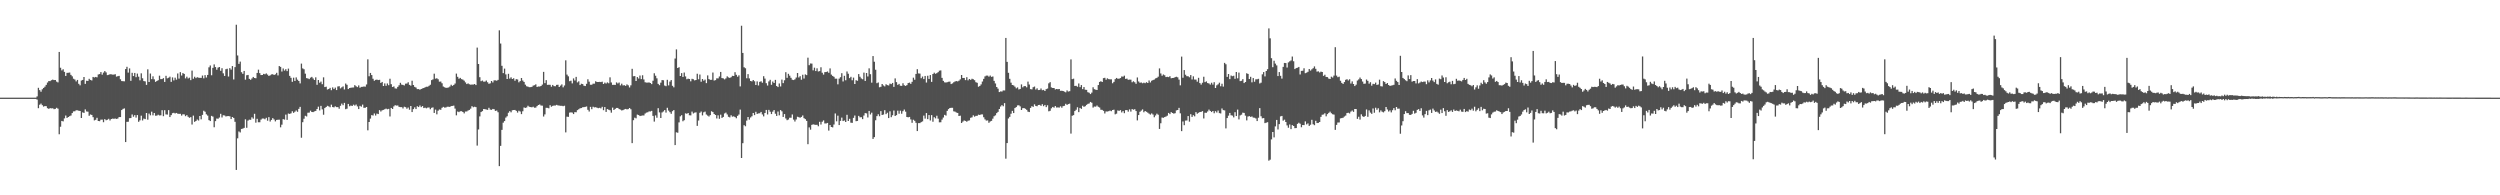 <svg xmlns="http://www.w3.org/2000/svg" width="1920" height="150"><path fill="#4f4f4f" d="M0 75h1v1H0zM1 75h1v1H1zM2 75h1v1H2zM3 75h1v1H3zM4 75h1v1H4zM5 75h1v1H5zM6 75h1v1H6zM7 75h1v1H7zM8 75h1v1H8zM9 75h1v1H9zM10 75h1v1H10zM11 75h1v1H11zM12 75h1v1H12zM13 75h1v1H13zM14 75h1v1H14zM15 75h1v1H15zM16 75h1v1H16zM17 75h1v1H17zM18 75h1v1H18zM19 75h1v1H19zM20 75h1v1H20zM21 75h1v1H21zM22 75h1v1H22zM23 75h1v1H23zM24 75h1v1H24zM25 75h1v1H25zM26 75h1v1H26zM27 75h1v1H27zM28 74.021h1v2.47H28zM29 67.414h1v15.708H29zM30 69.226h1v11.212H30zM31 70.474h1v9.083H31zM32 68.566h1v12.213H32zM33 67.53h1v14.329H33zM34 66.574h1v14.893H34zM35 65.193h1v16.357H35zM36 63.393h1v19.698H36zM37 62.268h1v21.331H37zM38 62.306h1v20.752H38zM39 61.614h1v21.654H39zM40 61.124h1v22.027H40zM41 61.516h1v22.328H41zM42 61.43h1v22.2H42zM43 62.652h1v20.119H43zM44 63.297h1v20.169H44zM45 39.89h1v63.209H45zM46 52.034h1v45.285H46zM47 54.086h1v38.783H47zM48 53.198h1v40.05H48zM49 55.19h1v35.742H49zM50 58.302h1v30.403H50zM51 55.963h1v34.592H51zM52 55.865h1v33.968H52zM53 55.724h1v33.496H53zM54 57.487h1v31.239H54zM55 58.647h1v28.208H55zM56 60.456h1v25.096H56zM57 61.075h1v24.366H57zM58 62.502h1v22.159H58zM59 61.375h1v23.358H59zM60 64.36h1v20.659H60zM61 65.531h1v19.727H61zM62 61.842h1v28.771H62zM63 61.393h1v24.924H63zM64 59.129h1v27.605H64zM65 64.414h1v19.612H65zM66 61.986h1v23.608H66zM67 62.161h1v23.606H67zM68 60.54h1v28.375H68zM69 61.405h1v26.481H69zM70 61.786h1v26.481H70zM71 59.07h1v30.921H71zM72 59.495h1v32.963H72zM73 59.077h1v32.952H73zM74 59.383h1v31.107H74zM75 57.214h1v35.7H75zM76 56.864h1v36.192H76zM77 55.348h1v36.558H77zM78 57.338h1v34.512H78zM79 55.747h1v38.128H79zM80 54.589h1v36.918H80zM81 55.613h1v36.742H81zM82 57.695h1v34.264H82zM83 57.463h1v33.791H83zM84 56.983h1v35.537H84zM85 57.084h1v34.289H85zM86 57.286h1v33.794H86zM87 57.288h1v33.963H87zM88 56.987h1v34.058H88zM89 58.806h1v32.513H89zM90 58.504h1v32.547H90zM91 58.266h1v31.665H91zM92 60.859h1v29.036H92zM93 62.235h1v22.306H93zM94 62.374h1v21.255H94zM95 62.485h1v20.787H95zM96 53.023h1v56.064H96zM97 51.285h1v42.307H97zM98 55.783h1v37.728H98zM99 52.509h1v38.282H99zM100 62.064h1v28.613H100zM101 55.912h1v31.991H101zM102 58.444h1v31.204H102zM103 56.017h1v32.393H103zM104 59.272h1v31.028H104zM105 56.52h1v31.843H105zM106 58.863h1v34.682H106zM107 61.681h1v30.717H107zM108 56.319h1v32.515H108zM109 60.106h1v32.428H109zM110 62.263h1v28.83H110zM111 62.537h1v28.958H111zM112 65.181h1v21.598H112zM113 53.239h1v38.687H113zM114 62.99h1v24.27H114zM115 56.493h1v32.085H115zM116 60.765h1v25.007H116zM117 58.617h1v29.971H117zM118 60.914h1v25.855H118zM119 62.854h1v26.038H119zM120 62.212h1v26.591H120zM121 61.602h1v26.514H121zM122 58.092h1v30.577H122zM123 60.762h1v27.8H123zM124 60.704h1v23.949H124zM125 59.994h1v29.26H125zM126 62.931h1v21.7H126zM127 58.218h1v29.643H127zM128 60.137h1v27.864H128zM129 59.715h1v24.86H129zM130 58.896h1v31.017H130zM131 62.85h1v25.567H131zM132 59.446h1v27.502H132zM133 61.738h1v24.912H133zM134 59.647h1v27.508H134zM135 61.196h1v25.527H135zM136 56.433h1v30.889H136zM137 60.347h1v27.12H137zM138 55.421h1v31.969H138zM139 57.986h1v30.782H139zM140 56.1h1v31.662H140zM141 56.806h1v31.038H141zM142 60.191h1v29.044H142zM143 58.865h1v29.546H143zM144 60.266h1v29.428H144zM145 59.652h1v30.803H145zM146 61.531h1v28.431H146zM147 54.204h1v41.463H147zM148 60.466h1v28.331H148zM149 58.936h1v34.676H149zM150 60.008h1v32.936H150zM151 59.288h1v32.523H151zM152 59.647h1v32.908H152zM153 59.821h1v29.262H153zM154 59.782h1v31.854H154zM155 58.027h1v30.202H155zM156 60.143h1v24.896H156zM157 57.718h1v28.09H157zM158 59.559h1v28.254H158zM159 57.563h1v31.209H159zM160 51.722h1v40.524H160zM161 50.26h1v42.73H161zM162 57.814h1v31.183H162zM163 52.126h1v37.424H163zM164 49.441h1v48.282H164zM165 51.515h1v41.499H165zM166 53.536h1v37.513H166zM167 51.931h1v39.263H167zM168 51.444h1v38.799H168zM169 54.374h1v33.032H169zM170 52.368h1v37.834H170zM171 56.319h1v32.197H171zM172 58.324h1v30.366H172zM173 53.139h1v36.291H173zM174 52.808h1v36.397H174zM175 58.753h1v30.405H175zM176 52.339h1v37.02H176zM177 53.466h1v37.979H177zM178 50.724h1v39.153H178zM179 61.044h1v29.512H179zM180 51.561h1v41.985H180zM181 19.006h1v111.497H181zM182 42.581h1v63.634H182zM183 49.049h1v51.92H183zM184 47.298h1v54.439H184zM185 55.443h1v43.555H185zM186 56.679h1v42.11H186zM187 54.491h1v43.727H187zM188 61.183h1v30.445H188zM189 57.781h1v40.384H189zM190 57.527h1v35.117H190zM191 60.549h1v31.358H191zM192 61.283h1v30.737H192zM193 60.269h1v29.866H193zM194 59.107h1v32.04H194zM195 59.889h1v27.532H195zM196 60.1h1v34.112H196zM197 56.016h1v35.247H197zM198 53.509h1v40.373H198zM199 56.19h1v37.72H199zM200 57.664h1v34.179H200zM201 57.622h1v33.437H201zM202 56.725h1v34.304H202zM203 57.015h1v34.558H203zM204 56.379h1v34.087H204zM205 57.317h1v35.381H205zM206 58.328h1v31.648H206zM207 57.873h1v35.472H207zM208 57.159h1v34.964H208zM209 56.995h1v33.753H209zM210 57.599h1v34.154H210zM211 57.104h1v36.106H211zM212 55.892h1v36.236H212zM213 57.915h1v34.059H213zM214 50.717h1v41.203H214zM215 51.345h1v46.428H215zM216 54.912h1v40.824H216zM217 52.561h1v38.946H217zM218 54.238h1v37.632H218zM219 53.155h1v34.88H219zM220 54.642h1v37.409H220zM221 52.707h1v34.486H221zM222 58.253h1v29.235H222zM223 59.745h1v27.311H223zM224 62.825h1v22.611H224zM225 59.665h1v26.994H225zM226 62.161h1v23.652H226zM227 59.452h1v25.364H227zM228 61.165h1v24.682H228zM229 62.2h1v21.402H229zM230 64.04h1v18.012H230zM231 48.828h1v56.974H231zM232 52.522h1v41.332H232zM233 53.194h1v37.995H233zM234 56.577h1v32.343H234zM235 59.991h1v29.436H235zM236 60.252h1v26.317H236zM237 60.778h1v25.718H237zM238 59.646h1v25.342H238zM239 59.022h1v26.979H239zM240 60.281h1v25.829H240zM241 61.417h1v24.114H241zM242 59.4h1v25.794H242zM243 65.152h1v18.571H243zM244 61.44h1v20.484H244zM245 63.552h1v21.228H245zM246 62.659h1v18.662H246zM247 64.651h1v19.355H247zM248 59.374h1v28.733H248zM249 66.889h1v16.087H249zM250 66.573h1v15.617H250zM251 68.742h1v12.537H251zM252 68.36h1v13.377H252zM253 67.482h1v14.876H253zM254 69.283h1v11.079H254zM255 67.147h1v15.075H255zM256 68.394h1v14.096H256zM257 67.281h1v14.393H257zM258 69.191h1v13.099H258zM259 66.383h1v15.888H259zM260 66.178h1v17.308H260zM261 67.911h1v13.328H261zM262 67.061h1v12.515H262zM263 66.335h1v14.44H263zM264 68.685h1v10.329H264zM265 64.171h1v19.711H265zM266 65.102h1v18.331H266zM267 68.397h1v11.425H267zM268 67.598h1v14.005H268zM269 67.377h1v13.682H269zM270 67.224h1v14.181H270zM271 67.179h1v13.222H271zM272 65.375h1v15.738H272zM273 66.259h1v14.016H273zM274 66.932h1v14.786H274zM275 65.595h1v18.143H275zM276 67.382h1v13.917H276zM277 66.691h1v15.211H277zM278 66.688h1v13.628H278zM279 66.42h1v16.369H279zM280 66.57h1v16.244H280zM281 64.883h1v17.283H281zM282 45.57h1v54.542H282zM283 58.57h1v35.124H283zM284 56.024h1v35.068H284zM285 57.649h1v30.766H285zM286 60.443h1v28.269H286zM287 62h1v25.16H287zM288 61.36h1v27.395H288zM289 61.141h1v26.115H289zM290 61.508h1v26.081H290zM291 61.271h1v23.335H291zM292 63.71h1v21.936H292zM293 62.907h1v21.818H293zM294 66.025h1v18.358H294zM295 64.052h1v19.845H295zM296 65.881h1v17.514H296zM297 64.102h1v19.831H297zM298 65.411h1v18.204H298zM299 60.479h1v28.971H299zM300 64.684h1v18.203H300zM301 66.809h1v16.887H301zM302 66.345h1v15.371H302zM303 67.884h1v12.901H303zM304 68.021h1v13.08H304zM305 66.691h1v14.291H305zM306 65.502h1v16.56H306zM307 63.592h1v18.665H307zM308 64.983h1v17.287H308zM309 65.244h1v18.058H309zM310 65.656h1v16.327H310zM311 64.266h1v18.047H311zM312 64.178h1v19.326H312zM313 63.185h1v19.395H313zM314 65.202h1v19.083H314zM315 65.804h1v15.588H315zM316 62.008h1v24.061H316zM317 65.289h1v18.5H317zM318 66.706h1v15.724H318zM319 67.208h1v16.555H319zM320 68.46h1v13.168H320zM321 68.401h1v13.834H321zM322 68.894h1v12.088H322zM323 68.361h1v13.93H323zM324 67.907h1v13.554H324zM325 67.561h1v15.458H325zM326 67.028h1v15.672H326zM327 66.611h1v16.597H327zM328 66.616h1v16.025H328zM329 65.886h1v16.635H329zM330 65.078h1v18.852H330zM331 61.561h1v21.246H331zM332 60.986h1v21.519H332zM333 56.571h1v30.146H333zM334 60.404h1v23.775H334zM335 60.131h1v27.665H335zM336 60.88h1v24.111H336zM337 62.734h1v21.351H337zM338 62.596h1v21.733H338zM339 63.968h1v18.817H339zM340 66.474h1v15.587H340zM341 67.016h1v15.628H341zM342 67.49h1v15.039H342zM343 67.383h1v14.575H343zM344 67.164h1v14.81H344zM345 66.439h1v15.686H345zM346 65.064h1v16.414H346zM347 65.939h1v15.406H347zM348 65.21h1v15.908H348zM349 64.146h1v19.245H349zM350 56.542h1v32.037H350zM351 58.965h1v26.693H351zM352 60.467h1v25.626H352zM353 59.824h1v25.633H353zM354 60.772h1v24.629H354zM355 61.134h1v24.878H355zM356 61.938h1v25.159H356zM357 63.259h1v22.385H357zM358 64.578h1v21.002H358zM359 64.067h1v20.827H359zM360 64.74h1v19.687H360zM361 65.047h1v18.399H361zM362 64.931h1v16.622H362zM363 64.911h1v17.45H363zM364 64.519h1v17.46H364zM365 65.313h1v16.952H365zM366 36.544h1v75.287H366zM367 49.151h1v50.298H367zM368 59.311h1v30.104H368zM369 62.361h1v23.729H369zM370 61.874h1v23.473H370zM371 62.708h1v21.002H371zM372 62.686h1v21.156H372zM373 61.863h1v22.259H373zM374 63.157h1v21.212H374zM375 64.334h1v18.472H375zM376 64.012h1v20.157H376zM377 62.211h1v22.18H377zM378 63.357h1v20.289H378zM379 61.717h1v22.206H379zM380 61.712h1v23.487H380zM381 62.025h1v22.867H381zM382 61.344h1v24.896H382zM383 23.283h1v104.302H383zM384 33.448h1v78.56H384zM385 50.532h1v49.202H385zM386 56.163h1v38.04H386zM387 52.668h1v40.294H387zM388 57.116h1v33.201H388zM389 60.668h1v28.626H389zM390 56.682h1v29.895H390zM391 60.359h1v25.013H391zM392 59.366h1v26.897H392zM393 60.665h1v23.997H393zM394 60.111h1v24.362H394zM395 62.014h1v22.438H395zM396 60.762h1v24.365H396zM397 61.042h1v25.431H397zM398 63.231h1v21.826H398zM399 62.27h1v23.387H399zM400 59.892h1v27.772H400zM401 61.876h1v23.567H401zM402 62.93h1v19.59H402zM403 65.003h1v17.879H403zM404 66.232h1v16.308H404zM405 66.542h1v14.654H405zM406 66.973h1v15.038H406zM407 66.894h1v15.327H407zM408 66.695h1v15.729H408zM409 65.749h1v16.247H409zM410 65.45h1v17.274H410zM411 64.76h1v17.879H411zM412 66.768h1v14.725H412zM413 66.428h1v14.192H413zM414 66.439h1v13.781H414zM415 66.073h1v14.971H415zM416 64.991h1v16.151H416zM417 55.197h1v34.301H417zM418 63.856h1v23.997H418zM419 61.549h1v21.251H419zM420 65.186h1v17.637H420zM421 65.058h1v18.16H421zM422 65.108h1v15.688H422zM423 66.627h1v15.35H423zM424 65.242h1v16.062H424zM425 66.157h1v14.888H425zM426 66.258h1v14.808H426zM427 65.159h1v15.376H427zM428 65.077h1v15.851H428zM429 66.81h1v14.29H429zM430 65.736h1v15.519H430zM431 64.808h1v16.456H431zM432 67.066h1v14.516H432zM433 65.65h1v15.549H433zM434 46.347h1v55.319H434zM435 57.307h1v32.272H435zM436 58.639h1v31.107H436zM437 62.353h1v24.112H437zM438 61.928h1v24.341H438zM439 64.028h1v22.459H439zM440 60.202h1v27.378H440zM441 61.778h1v24.342H441zM442 59.025h1v27.17H442zM443 63.291h1v21.297H443zM444 62.471h1v21.434H444zM445 65.34h1v17.838H445zM446 64.294h1v18.718H446zM447 64.565h1v17.796H447zM448 65.833h1v16.431H448zM449 66.114h1v15.982H449zM450 64.366h1v17.419H450zM451 60.886h1v23.429H451zM452 62.746h1v22.895H452zM453 65.075h1v16.996H453zM454 65.072h1v18.778H454zM455 64.27h1v17.688H455zM456 64.237h1v18.237H456zM457 62.41h1v19.933H457zM458 62.976h1v19.746H458zM459 62.974h1v20.106H459zM460 62.889h1v19.924H460zM461 63.008h1v20.249H461zM462 62.706h1v19.297H462zM463 64.529h1v20.093H463zM464 63.43h1v18.792H464zM465 64.133h1v21.855H465zM466 63.305h1v20.454H466zM467 63.96h1v20.297H467zM468 59.372h1v25.335H468zM469 63.337h1v23.196H469zM470 65.193h1v17.454H470zM471 65.121h1v19.352H471zM472 65.254h1v18.35H472zM473 63.272h1v19.607H473zM474 64.093h1v18.807H474zM475 63.402h1v20.358H475zM476 65.584h1v18.593H476zM477 64.25h1v20.568H477zM478 65.593h1v19.002H478zM479 65.44h1v18.579H479zM480 65.937h1v17.717H480zM481 64.806h1v19.2H481zM482 65.547h1v18.253H482zM483 67.155h1v15.803H483zM484 65.526h1v18.399H484zM485 52.836h1v57.099H485zM486 58.59h1v33.724H486zM487 58.432h1v31.919H487zM488 62.217h1v28.647H488zM489 59.205h1v28.829H489zM490 60.296h1v28.053H490zM491 58.033h1v31.117H491zM492 60.77h1v28.102H492zM493 57.785h1v30.902H493zM494 61.048h1v27.605H494zM495 63.176h1v24.033H495zM496 63.457h1v23.036H496zM497 63.416h1v22.813H497zM498 63.293h1v22.281H498zM499 63.758h1v21.851H499zM500 64.615h1v20.52H500zM501 61.991h1v27.009H501zM502 56.246h1v37.133H502zM503 58.186h1v30.435H503zM504 60.169h1v30.237H504zM505 64.398h1v18.704H505zM506 65.443h1v20.893H506zM507 63.466h1v27.152H507zM508 61.493h1v24.874H508zM509 61.649h1v23.946H509zM510 65.681h1v18.844H510zM511 66.18h1v20.318H511zM512 61.288h1v21.478H512zM513 65.593h1v19.359H513zM514 62.69h1v23.503H514zM515 61.468h1v25.925H515zM516 65.882h1v19.529H516zM517 67.078h1v17.441H517zM518 44.932h1v66.505H518zM519 37.933h1v63.676H519zM520 52.211h1v49.721H520zM521 51.587h1v42.432H521zM522 58.348h1v30.974H522zM523 56.176h1v32.283H523zM524 59.089h1v34.049H524zM525 55.716h1v36.573H525zM526 58.654h1v28.39H526zM527 60.87h1v26.505H527zM528 60.427h1v26.37H528zM529 60.685h1v27.829H529zM530 62.466h1v26.167H530zM531 60.494h1v25.215H531zM532 60.86h1v26.294H532zM533 61.77h1v24.746H533zM534 61.457h1v24.82H534zM535 56.624h1v40.028H535zM536 60.862h1v31.72H536zM537 57.242h1v29.373H537zM538 62.774h1v22.898H538zM539 60.668h1v27.97H539zM540 61.964h1v24.309H540zM541 61.14h1v24.557H541zM542 63.856h1v24.095H542zM543 57.886h1v30.917H543zM544 60.698h1v28.825H544zM545 61.335h1v27.1H545zM546 61.29h1v24.155H546zM547 55.723h1v30.352H547zM548 61.838h1v25.724H548zM549 61.542h1v26.753H549zM550 60.163h1v30.808H550zM551 60.228h1v28.34H551zM552 58.714h1v32.541H552zM553 55.261h1v32.796H553zM554 59.939h1v30.657H554zM555 60.213h1v29.601H555zM556 61.003h1v26.13H556zM557 60.216h1v26.274H557zM558 58.625h1v29.307H558zM559 59.426h1v30.293H559zM560 59.853h1v30.301H560zM561 59.296h1v29.254H561zM562 58.218h1v31.383H562zM563 58.366h1v31.002H563zM564 55.455h1v34.449H564zM565 57.455h1v33.394H565zM566 58.935h1v30.036H566zM567 57.847h1v30.115H567zM568 66.368h1v17.829H568zM569 19.749h1v101.608H569zM570 40.659h1v69.3H570zM571 51.675h1v44.458H571zM572 52.411h1v44.548H572zM573 60.084h1v32.563H573zM574 56.952h1v32.918H574zM575 60.223h1v31.61H575zM576 62.206h1v28.026H576zM577 62.499h1v26.81H577zM578 61.46h1v25.31H578zM579 62.418h1v26.013H579zM580 65.27h1v20.588H580zM581 62.515h1v25.01H581zM582 65.656h1v21.455H582zM583 62.873h1v24.099H583zM584 62.437h1v23.528H584zM585 63.524h1v24.4H585zM586 58.523h1v30.849H586zM587 60.384h1v26.405H587zM588 63.907h1v20.538H588zM589 65.666h1v22.25H589zM590 62.501h1v21.891H590zM591 61.286h1v24.547H591zM592 65.136h1v22.442H592zM593 62.612h1v23.137H593zM594 63.72h1v20.822H594zM595 61.343h1v25.996H595zM596 66.066h1v22.95H596zM597 66.876h1v18.785H597zM598 64.088h1v24.505H598zM599 66.429h1v18.088H599zM600 61.139h1v24.34H600zM601 63.837h1v25.965H601zM602 61.628h1v25.956H602zM603 55.427h1v35.549H603zM604 59.731h1v32.584H604zM605 56.66h1v35.132H605zM606 58.104h1v32.31H606zM607 59.77h1v30.632H607zM608 61.228h1v26.662H608zM609 61.488h1v30.363H609zM610 60.951h1v32.373H610zM611 59.544h1v32.207H611zM612 56.049h1v33.579H612zM613 59.469h1v30.527H613zM614 58.542h1v31.87H614zM615 61.252h1v28.532H615zM616 57.387h1v31.314H616zM617 60.293h1v30.493H617zM618 57.154h1v34.349H618zM619 57.679h1v35.137H619zM620 44.278h1v66.485H620zM621 50.057h1v47.798H621zM622 48.72h1v50.852H622zM623 48.834h1v47.041H623zM624 54.028h1v41.453H624zM625 51.975h1v43.756H625zM626 54.57h1v41.305H626zM627 52.478h1v43.357H627zM628 54.873h1v42.112H628zM629 54.612h1v38.907H629zM630 51.639h1v44.006H630zM631 55.862h1v37.652H631zM632 57.309h1v35.146H632zM633 55.382h1v39.421H633zM634 55.301h1v39.525H634zM635 54.877h1v39.514H635zM636 55.91h1v44.372H636zM637 52.554h1v43.517H637zM638 57.285h1v40.272H638zM639 58.298h1v39.523H639zM640 59.008h1v36.653H640zM641 60.44h1v26.677H641zM642 60.393h1v32.765H642zM643 64.78h1v24.051H643zM644 60.366h1v35.708H644zM645 59.272h1v33.57H645zM646 56.199h1v34.113H646zM647 62.567h1v30.434H647zM648 58.207h1v34.304H648zM649 61.66h1v32.059H649zM650 54.888h1v33.272H650zM651 56.628h1v36.282H651zM652 59.983h1v31.272H652zM653 58.987h1v35.243H653zM654 61.658h1v32.689H654zM655 59.584h1v30.926H655zM656 64.534h1v24.203H656zM657 61.608h1v31.459H657zM658 62.08h1v30.785H658zM659 56.868h1v32.138H659zM660 58.92h1v31.2H660zM661 60.265h1v29.749H661zM662 60.873h1v30.618H662zM663 55.756h1v32.952H663zM664 62.152h1v24.682H664zM665 56.049h1v31.025H665zM666 58.737h1v31.466H666zM667 52.472h1v32.709H667zM668 56.968h1v30.926H668zM669 63.487h1v23.059H669zM670 43.054h1v63.64H670zM671 47.418h1v57.893H671zM672 53.575h1v38.811H672zM673 63.895h1v25.311H673zM674 63.35h1v24.397H674zM675 67.002h1v22.3H675zM676 66.641h1v18.689H676zM677 64.516h1v23.811H677zM678 65.621h1v22.33H678zM679 66.378h1v18.259H679zM680 64.693h1v22.973H680zM681 65.383h1v21.189H681zM682 65.625h1v25.063H682zM683 64.188h1v21.338H683zM684 64.605h1v25.406H684zM685 63.711h1v24.801H685zM686 66.707h1v18.178H686zM687 60.234h1v28.861H687zM688 63.07h1v25.37H688zM689 65.176h1v19.792H689zM690 64.394h1v22.942H690zM691 65.831h1v19.137H691zM692 65.963h1v21.401H692zM693 63.944h1v21.438H693zM694 65.491h1v18.606H694zM695 65.986h1v19.795H695zM696 65.37h1v24.496H696zM697 63.782h1v26.33H697zM698 63.447h1v26.366H698zM699 64.43h1v27.251H699zM700 62.83h1v31.493H700zM701 59.643h1v32.292H701zM702 61.251h1v31.509H702zM703 56.763h1v37.526H703zM704 53.163h1v47.504H704zM705 56.386h1v38.174H705zM706 56.534h1v38.052H706zM707 60.082h1v33.699H707zM708 58.804h1v34.419H708zM709 60.727h1v28.058H709zM710 58.327h1v32.748H710zM711 63.406h1v23.408H711zM712 58.161h1v33.334H712zM713 60.607h1v27.753H713zM714 57.63h1v34.881H714zM715 62.868h1v25.547H715zM716 56.845h1v36.657H716zM717 55.827h1v34.157H717zM718 56.687h1v34.242H718zM719 56.172h1v32.698H719zM720 55.393h1v35.733H720zM721 54.274h1v39.693H721zM722 54.054h1v39.822H722zM723 59.787h1v32.061H723zM724 62.118h1v28.153H724zM725 63.242h1v24.957H725zM726 63.397h1v25.393H726zM727 63.146h1v22.004H727zM728 62.76h1v21.063H728zM729 62.673h1v20.258H729zM730 64.556h1v18.218H730zM731 64.037h1v18.735H731zM732 63.177h1v22.317H732zM733 62.562h1v23.189H733zM734 62.283h1v24.125H734zM735 62.491h1v24.25H735zM736 61.928h1v27.183H736zM737 60.946h1v27.882H737zM738 57.586h1v36.9H738zM739 59.929h1v33.468H739zM740 59.856h1v32.641H740zM741 61.524h1v31.336H741zM742 59.307h1v34.186H742zM743 61.677h1v31.046H743zM744 60.658h1v31.833H744zM745 61.319h1v29.155H745zM746 60.454h1v29.641H746zM747 60.901h1v27.662H747zM748 61.601h1v27.99H748zM749 63.108h1v25.878H749zM750 63.599h1v25.336H750zM751 66.634h1v21.445H751zM752 65.976h1v22.359H752zM753 64.797h1v23.044H753zM754 62.603h1v25.249H754zM755 60.575h1v29.497H755zM756 58.669h1v33.026H756zM757 58.087h1v34.526H757zM758 58.085h1v34.37H758zM759 58.864h1v35.43H759zM760 57.998h1v35.264H760zM761 59.032h1v33.814H761zM762 58.727h1v32.4H762zM763 62.12h1v27.19H763zM764 64.095h1v24.462H764zM765 66.827h1v20.046H765zM766 68.077h1v17.84H766zM767 70.705h1v12.985H767zM768 70.202h1v11.59H768zM769 70.316h1v10.417H769zM770 69.441h1v12.154H770zM771 69.502h1v9.696H771zM772 29.108h1v92.742H772zM773 47.504h1v62.371H773zM774 55.92h1v35.058H774zM775 60.519h1v29.211H775zM776 63.474h1v23.851H776zM777 65.287h1v19.883H777zM778 65.585h1v21.272H778zM779 66.546h1v16.438H779zM780 67.846h1v14.397H780zM781 67.11h1v13.854H781zM782 68.703h1v12.165H782zM783 68.309h1v13.397H783zM784 64.824h1v19.68H784zM785 67.063h1v16.043H785zM786 66.132h1v16.839H786zM787 66.137h1v17.396H787zM788 67.075h1v17.266H788zM789 62.682h1v23.072H789zM790 64.912h1v21.171H790zM791 68.475h1v14.408H791zM792 68.634h1v12.907H792zM793 66.99h1v15.082H793zM794 66.484h1v13.638H794zM795 68.779h1v12.598H795zM796 67.845h1v13.767H796zM797 69.163h1v11.499H797zM798 69.053h1v11.46H798zM799 67.949h1v13.376H799zM800 69.29h1v10.71H800zM801 69.038h1v12.537H801zM802 69.88h1v10.728H802zM803 68.479h1v13.777H803zM804 68.018h1v12.821H804zM805 64.02h1v21.495H805zM806 63.086h1v21.986H806zM807 67.126h1v16.097H807zM808 67.568h1v14.569H808zM809 67.582h1v15.116H809zM810 68.696h1v12.766H810zM811 68.347h1v14.248H811zM812 68.555h1v13.902H812zM813 68.33h1v14.307H813zM814 69.732h1v11.946H814zM815 69.66h1v13.057H815zM816 69.907h1v11.627H816zM817 70.408h1v10.832H817zM818 70.922h1v8.779H818zM819 69.407h1v11.169H819zM820 70.273h1v9.651H820zM821 70.041h1v9.591H821zM822 45.624h1v56.969H822zM823 60.766h1v28.121H823zM824 60.393h1v28.049H824zM825 65.975h1v19.311H825zM826 65.886h1v18.398H826zM827 66.605h1v15.786H827zM828 64.118h1v21.987H828zM829 66.911h1v15.998H829zM830 65.353h1v18.245H830zM831 68.431h1v12.769H831zM832 66.873h1v15.184H832zM833 68.898h1v12.641H833zM834 69.019h1v11.518H834zM835 70.823h1v8.946H835zM836 71.196h1v8.273H836zM837 72.232h1v6.033H837zM838 71.133h1v7.787H838zM839 67.031h1v15.612H839zM840 68.519h1v13.307H840zM841 68.882h1v13.02H841zM842 69.138h1v11.913H842zM843 65.322h1v16.691H843zM844 62.907h1v19.687H844zM845 62.351h1v21.909H845zM846 62.954h1v21.407H846zM847 59.999h1v25.14H847zM848 59.735h1v27.392H848zM849 61.254h1v24.376H849zM850 60.169h1v25.469H850zM851 60.754h1v24.624H851zM852 60.93h1v24.031H852zM853 60.944h1v24.461H853zM854 63.959h1v20.502H854zM855 62.891h1v21.31H855zM856 60.756h1v27.071H856zM857 59.844h1v27.448H857zM858 60.465h1v24.355H858zM859 60.425h1v24.719H859zM860 59.943h1v24.642H860zM861 58.712h1v27.652H861zM862 58.89h1v26.417H862zM863 58.123h1v28.794H863zM864 60.591h1v23.966H864zM865 60.351h1v24.164H865zM866 61.268h1v24.482H866zM867 61.109h1v22.886H867zM868 61.168h1v24.523H868zM869 63.177h1v20.569H869zM870 62.388h1v21.864H870zM871 63.176h1v20.687H871zM872 64.383h1v20.928H872zM873 59.505h1v32.969H873zM874 62.568h1v25.818H874zM875 63.529h1v22.33H875zM876 63.333h1v21.607H876zM877 63.937h1v20.068H877zM878 63.483h1v22.737H878zM879 63.899h1v21.352H879zM880 63.119h1v22.735H880zM881 63.719h1v22.827H881zM882 61.789h1v25.485H882zM883 63.311h1v24.707H883zM884 61.98h1v25.087H884zM885 61.496h1v26.482H885zM886 61.093h1v28.946H886zM887 60.185h1v28.49H887zM888 59.826h1v27.454H888zM889 58.869h1v29.261H889zM890 52.52h1v46.509H890zM891 56.43h1v38.216H891zM892 58.176h1v32.073H892zM893 57.18h1v33.282H893zM894 57.825h1v32.082H894zM895 59.208h1v30.3H895zM896 59.008h1v29.833H896zM897 59.247h1v27.499H897zM898 58.542h1v29.09H898zM899 60.104h1v26.002H899zM900 59.887h1v26.911H900zM901 59.816h1v27.501H901zM902 59.239h1v27.685H902zM903 58.942h1v25.843H903zM904 59.393h1v25.081H904zM905 61.124h1v21.72H905zM906 65.533h1v21.512H906zM907 43.457h1v57.241H907zM908 59.706h1v33.586H908zM909 53.814h1v42.361H909zM910 57.387h1v35.242H910zM911 58.544h1v33.98H911zM912 58.576h1v30.587H912zM913 59.317h1v34.137H913zM914 57.662h1v30.044H914zM915 61.03h1v28.751H915zM916 58.599h1v29.874H916zM917 61.087h1v28.264H917zM918 61.111h1v24.99H918zM919 62.701h1v24.644H919zM920 59.735h1v26.913H920zM921 63.801h1v22.235H921zM922 64.97h1v20.966H922zM923 63.541h1v21.828H923zM924 58.937h1v32.037H924zM925 63.063h1v23.506H925zM926 62.537h1v24.077H926zM927 63.799h1v21.799H927zM928 64.101h1v20.084H928zM929 64.984h1v20.195H929zM930 63.524h1v22.536H930zM931 64.993h1v20.236H931zM932 63.147h1v23.858H932zM933 67.598h1v17.817H933zM934 65.533h1v20.901H934zM935 64.774h1v20.093H935zM936 63.5h1v23.382H936zM937 66.255h1v20.865H937zM938 64.307h1v19.015H938zM939 66.488h1v18.07H939zM940 48.263h1v36.509H940zM941 49.357h1v49.275H941zM942 59.011h1v31.644H942zM943 56.82h1v32.034H943zM944 60.793h1v25.922H944zM945 57.988h1v30.543H945zM946 58.507h1v30.277H946zM947 58.163h1v31.989H947zM948 60.524h1v25.636H948zM949 55.304h1v33.809H949zM950 60.158h1v24.033H950zM951 55.739h1v35.964H951zM952 62.3h1v26.351H952zM953 62.063h1v25.989H953zM954 60.758h1v25.752H954zM955 63.773h1v22.983H955zM956 62.966h1v25.865H956zM957 56.249h1v36.233H957zM958 56.771h1v32.745H958zM959 60.651h1v28.555H959zM960 59.004h1v30.736H960zM961 63.247h1v26.208H961zM962 59.977h1v30.353H962zM963 62.773h1v27.661H963zM964 60.908h1v30.073H964zM965 60.897h1v32.063H965zM966 60.505h1v29.91H966zM967 64.113h1v18.934H967zM968 63.504h1v25.796H968zM969 57.081h1v33.783H969zM970 55.331h1v35.356H970zM971 58.674h1v35.909H971zM972 54.531h1v39.657H972zM973 53.15h1v40.704H973zM974 21.834h1v101.554H974zM975 29.433h1v93.2H975zM976 44.704h1v62.377H976zM977 51.617h1v49.737H977zM978 46.621h1v58.923H978zM979 48.859h1v48.191H979zM980 50.209h1v41.884H980zM981 58.4h1v41.015H981zM982 55.371h1v39.968H982zM983 58.204h1v31.197H983zM984 60.356h1v28.684H984zM985 51.342h1v41.309H985zM986 48.31h1v43.578H986zM987 48.45h1v45.259H987zM988 51.869h1v44.428H988zM989 47.939h1v50.153H989zM990 47.108h1v48.493H990zM991 46.423h1v52.728H991zM992 43.432h1v52.666H992zM993 47.041h1v49.746H993zM994 53.051h1v45.403H994zM995 52.293h1v46.058H995zM996 52.033h1v43.094H996zM997 51.418h1v42.848H997zM998 57.191h1v37.844H998zM999 54.446h1v43.287H999zM1000 54.335h1v41.679H1000zM1001 52.433h1v43.653H1001zM1002 56.239h1v37.006H1002zM1003 55.823h1v39.73H1003zM1004 55.122h1v39.651H1004zM1005 52.984h1v43.753H1005zM1006 54.201h1v41.619H1006zM1007 53.231h1v38.779H1007zM1008 52.366h1v43.06H1008zM1009 51.018h1v45.149H1009zM1010 52.852h1v39.913H1010zM1011 54.968h1v39.545H1011zM1012 54.787h1v39.589H1012zM1013 55.667h1v38.009H1013zM1014 54.969h1v34.8H1014zM1015 55.302h1v32.811H1015zM1016 58.27h1v29.619H1016zM1017 57.386h1v29.585H1017zM1018 59.075h1v30.246H1018zM1019 59.24h1v28.398H1019zM1020 60.368h1v26.332H1020zM1021 60.69h1v25.09H1021zM1022 58.906h1v28.068H1022zM1023 59.531h1v28.213H1023zM1024 58.072h1v29.923H1024zM1025 36.225h1v63.52H1025zM1026 58.085h1v37.818H1026zM1027 59.286h1v34.796H1027zM1028 58.886h1v35.147H1028zM1029 61.991h1v28.945H1029zM1030 63.653h1v27.033H1030zM1031 64.463h1v25.96H1031zM1032 63.01h1v26.481H1032zM1033 61.275h1v27.515H1033zM1034 60.831h1v26.011H1034zM1035 61.773h1v24.826H1035zM1036 60.853h1v26.299H1036zM1037 64.178h1v21.519H1037zM1038 62.501h1v22.365H1038zM1039 64.536h1v21.4H1039zM1040 66.117h1v17.617H1040zM1041 65.029h1v18.719H1041zM1042 61.852h1v29.424H1042zM1043 60.999h1v28.677H1043zM1044 59.54h1v32.32H1044zM1045 60.707h1v27.093H1045zM1046 62.628h1v26.659H1046zM1047 64.375h1v25.479H1047zM1048 64.217h1v24.831H1048zM1049 61.068h1v23.001H1049zM1050 62.123h1v27.576H1050zM1051 64.271h1v20.534H1051zM1052 63.123h1v23.342H1052zM1053 65.806h1v21.647H1053zM1054 64.335h1v18.984H1054zM1055 64.631h1v21.967H1055zM1056 63.444h1v19.299H1056zM1057 65.23h1v19.08H1057zM1058 64.894h1v18.275H1058zM1059 61.188h1v25.06H1059zM1060 66.194h1v18.597H1060zM1061 66.407h1v19.381H1061zM1062 62.326h1v23.991H1062zM1063 63.015h1v22.384H1063zM1064 64.502h1v17.654H1064zM1065 63.755h1v20.318H1065zM1066 65.305h1v20.344H1066zM1067 65.987h1v18.738H1067zM1068 65.676h1v20.633H1068zM1069 65.474h1v19.152H1069zM1070 65.105h1v17.94H1070zM1071 60.262h1v24.414H1071zM1072 62.039h1v20.143H1072zM1073 63.047h1v20.469H1073zM1074 65.259h1v18.161H1074zM1075 42.871h1v59.846H1075zM1076 55.294h1v41.088H1076zM1077 59.855h1v33.218H1077zM1078 60.715h1v26.877H1078zM1079 61.62h1v23.787H1079zM1080 62.34h1v24.557H1080zM1081 57.925h1v28.918H1081zM1082 60.715h1v27.435H1082zM1083 57.719h1v30.574H1083zM1084 62.721h1v24.723H1084zM1085 62.206h1v22.893H1085zM1086 62.186h1v25.071H1086zM1087 64.062h1v22.566H1087zM1088 60.793h1v23.591H1088zM1089 64.047h1v19.784H1089zM1090 63.399h1v21.774H1090zM1091 62.603h1v20.531H1091zM1092 63.037h1v25.585H1092zM1093 62.671h1v27.626H1093zM1094 62.675h1v24.973H1094zM1095 64.678h1v20.477H1095zM1096 61.695h1v26.704H1096zM1097 63.266h1v21.457H1097zM1098 61.766h1v22.413H1098zM1099 59.911h1v26.811H1099zM1100 61.884h1v21.513H1100zM1101 63.098h1v21.759H1101zM1102 60.999h1v24.966H1102zM1103 64.4h1v21.248H1103zM1104 65.012h1v21.427H1104zM1105 60.368h1v27.018H1105zM1106 60.809h1v23.438H1106zM1107 57.968h1v28.851H1107zM1108 59.53h1v23.516H1108zM1109 62.955h1v22.507H1109zM1110 59.355h1v29.576H1110zM1111 63.966h1v20.612H1111zM1112 63.195h1v22.76H1112zM1113 62.709h1v22.79H1113zM1114 64.708h1v20.016H1114zM1115 62.115h1v23.873H1115zM1116 64.649h1v19.474H1116zM1117 64.371h1v20.852H1117zM1118 60.537h1v24.294H1118zM1119 62.013h1v23.14H1119zM1120 61.806h1v23.682H1120zM1121 62.044h1v22.203H1121zM1122 62.509h1v23.21H1122zM1123 61.406h1v24.504H1123zM1124 59.874h1v23.799H1124zM1125 61.441h1v24.652H1125zM1126 60.523h1v24.871H1126zM1127 64.431h1v21.32H1127zM1128 65.166h1v18.932H1128zM1129 65.497h1v19.154H1129zM1130 66.248h1v17.212H1130zM1131 65.279h1v19.699H1131zM1132 68.759h1v13.225H1132zM1133 67.06h1v18.442H1133zM1134 65.546h1v18.795H1134zM1135 68.144h1v14.985H1135zM1136 65.628h1v19.715H1136zM1137 63.555h1v18.52H1137zM1138 64.599h1v20.119H1138zM1139 61.577h1v21.941H1139zM1140 63.294h1v20.411H1140zM1141 64.283h1v22.954H1141zM1142 63.006h1v23.964H1142zM1143 59.466h1v30.892H1143zM1144 57.136h1v33.531H1144zM1145 57.957h1v29.896H1145zM1146 60.302h1v26.196H1146zM1147 59.377h1v26.423H1147zM1148 62.827h1v22.856H1148zM1149 62.163h1v22.506H1149zM1150 63.048h1v22.206H1150zM1151 65.449h1v20.22H1151zM1152 65.485h1v20.612H1152zM1153 65.731h1v21.875H1153zM1154 65.194h1v21.185H1154zM1155 64.627h1v21.262H1155zM1156 63.46h1v21.806H1156zM1157 63.723h1v21.544H1157zM1158 65.876h1v17.266H1158zM1159 66.626h1v19.288H1159zM1160 43.943h1v60.868H1160zM1161 47.144h1v54.382H1161zM1162 54.964h1v46.921H1162zM1163 58.164h1v34.514H1163zM1164 61.127h1v33.465H1164zM1165 62.955h1v28.966H1165zM1166 58.424h1v31.093H1166zM1167 63.334h1v25.728H1167zM1168 61.658h1v26.255H1168zM1169 63.641h1v22.112H1169zM1170 65.664h1v18.877H1170zM1171 64.154h1v19.827H1171zM1172 64.607h1v21.679H1172zM1173 65.975h1v16.585H1173zM1174 62.035h1v25.526H1174zM1175 63.464h1v23.197H1175zM1176 62.285h1v22.561H1176zM1177 39.103h1v70.434H1177zM1178 57.947h1v33.818H1178zM1179 62.917h1v23.066H1179zM1180 61.959h1v21.867H1180zM1181 61.564h1v25.439H1181zM1182 63.084h1v24.106H1182zM1183 65.096h1v19.991H1183zM1184 64.094h1v22.868H1184zM1185 65.125h1v21.895H1185zM1186 62.906h1v22.076H1186zM1187 60.908h1v26.159H1187zM1188 63.04h1v23.571H1188zM1189 62.87h1v22.906H1189zM1190 63.65h1v23.345H1190zM1191 63.807h1v22.894H1191zM1192 63.124h1v21.68H1192zM1193 63.353h1v22.635H1193zM1194 46.887h1v51.501H1194zM1195 56.971h1v42.297H1195zM1196 59.04h1v31.473H1196zM1197 57.233h1v30.403H1197zM1198 63.092h1v24.818H1198zM1199 63.74h1v25.052H1199zM1200 63.609h1v22.142H1200zM1201 63.653h1v25.08H1201zM1202 65.521h1v22.766H1202zM1203 64.296h1v22.042H1203zM1204 64.288h1v22.108H1204zM1205 64.534h1v21.164H1205zM1206 65.674h1v19.824H1206zM1207 67.113h1v17.858H1207zM1208 65.189h1v19.515H1208zM1209 65.989h1v19.556H1209zM1210 65.52h1v19.364H1210zM1211 63.534h1v24.105H1211zM1212 66.653h1v18.306H1212zM1213 67.427h1v16.371H1213zM1214 68.374h1v16.183H1214zM1215 70.473h1v11.03H1215zM1216 69.488h1v12.483H1216zM1217 68.274h1v14.347H1217zM1218 69.089h1v11.747H1218zM1219 70.24h1v10.322H1219zM1220 68.893h1v11.587H1220zM1221 68.079h1v13.461H1221zM1222 66.615h1v16.885H1222zM1223 66.851h1v16.36H1223zM1224 66.671h1v15.693H1224zM1225 66.69h1v15.668H1225zM1226 66.905h1v16.754H1226zM1227 66.102h1v18.661H1227zM1228 60.489h1v26.912H1228zM1229 62.643h1v22.082H1229zM1230 61.689h1v24.934H1230zM1231 63.744h1v21.482H1231zM1232 64.531h1v20.253H1232zM1233 66.768h1v17.665H1233zM1234 62.905h1v22.101H1234zM1235 63.539h1v19.803H1235zM1236 64.107h1v19.584H1236zM1237 65.156h1v16.701H1237zM1238 64.474h1v16.909H1238zM1239 64.735h1v17.097H1239zM1240 67.321h1v15.326H1240zM1241 66.34h1v15.562H1241zM1242 65.448h1v17.347H1242zM1243 65.647h1v16.213H1243zM1244 65.236h1v17.921H1244zM1245 64.903h1v21.043H1245zM1246 64.916h1v18.276H1246zM1247 66.254h1v16.227H1247zM1248 67.913h1v13.048H1248zM1249 65.894h1v16.281H1249zM1250 66.5h1v15.432H1250zM1251 67.446h1v15.197H1251zM1252 68.407h1v14.751H1252zM1253 68.977h1v14.01H1253zM1254 66.438h1v15.228H1254zM1255 68.895h1v14.116H1255zM1256 68.572h1v12.71H1256zM1257 68.511h1v13.552H1257zM1258 68.621h1v12.552H1258zM1259 70.157h1v11.493H1259zM1260 69.951h1v12.539H1260zM1261 43.344h1v55.244H1261zM1262 60.425h1v28.076H1262zM1263 60.969h1v32.173H1263zM1264 63.181h1v21.981H1264zM1265 65.794h1v20.566H1265zM1266 65.459h1v18.993H1266zM1267 62.839h1v25.905H1267zM1268 64.109h1v23.037H1268zM1269 64.623h1v22.607H1269zM1270 62.574h1v22.52H1270zM1271 65.279h1v22.271H1271zM1272 66.047h1v17.686H1272zM1273 66.995h1v17.766H1273zM1274 66.222h1v18.317H1274zM1275 67.169h1v15.208H1275zM1276 68.557h1v15.437H1276zM1277 66.804h1v15.952H1277zM1278 62.067h1v23.061H1278zM1279 64.089h1v21.425H1279zM1280 67.36h1v16.676H1280zM1281 69.788h1v12.465H1281zM1282 67.182h1v17.062H1282zM1283 68.621h1v14.204H1283zM1284 67.015h1v14.817H1284zM1285 68.559h1v12.304H1285zM1286 66.693h1v15.278H1286zM1287 67.734h1v13.408H1287zM1288 67.349h1v14.859H1288zM1289 68.702h1v10.932H1289zM1290 69.159h1v12.699H1290zM1291 68.884h1v13.453H1291zM1292 68.293h1v14.035H1292zM1293 70.005h1v10.788H1293zM1294 68.962h1v12.593H1294zM1295 60.351h1v26.181H1295zM1296 64.73h1v20.587H1296zM1297 68.487h1v13.762H1297zM1298 68.214h1v13.893H1298zM1299 67.702h1v15.189H1299zM1300 67.009h1v15.51H1300zM1301 69.295h1v11.455H1301zM1302 66.993h1v14.867H1302zM1303 67.855h1v12.628H1303zM1304 69.256h1v12.394H1304zM1305 71.062h1v8.271H1305zM1306 70.118h1v9.359H1306zM1307 70.308h1v9.4H1307zM1308 70.097h1v8.868H1308zM1309 71.623h1v8.198H1309zM1310 71.066h1v8.232H1310zM1311 71.113h1v8.193H1311zM1312 64.244h1v21.233H1312zM1313 65.216h1v18.079H1313zM1314 68.576h1v12.576H1314zM1315 68.847h1v11.537H1315zM1316 70.318h1v8.842H1316zM1317 70.012h1v10.093H1317zM1318 70.474h1v10.269H1318zM1319 70.018h1v10.826H1319zM1320 70.459h1v10.346H1320zM1321 70.564h1v10.578H1321zM1322 69.492h1v11.507H1322zM1323 71.467h1v7.607H1323zM1324 70.441h1v9.176H1324zM1325 71.889h1v5.902H1325zM1326 70.865h1v7.903H1326zM1327 72.182h1v5.529H1327zM1328 71.53h1v6.269H1328zM1329 62.217h1v28.4H1329zM1330 66.63h1v15.476H1330zM1331 67.362h1v13.392H1331zM1332 70.924h1v8.701H1332zM1333 71.792h1v6.76H1333zM1334 71.26h1v7.464H1334zM1335 70.538h1v8.804H1335zM1336 71.403h1v8.008H1336zM1337 72.121h1v5.391H1337zM1338 71.886h1v6.132H1338zM1339 72.597h1v4.499H1339zM1340 72.707h1v4.426H1340zM1341 72.503h1v4.766H1341zM1342 71.837h1v6.069H1342zM1343 71.628h1v7.317H1343zM1344 72.295h1v5.319H1344zM1345 71.345h1v6.627H1345zM1346 29.108h1v93.203H1346zM1347 46.23h1v62.024H1347zM1348 53.759h1v41.08H1348zM1349 62.512h1v24.183H1349zM1350 59.061h1v30.09H1350zM1351 65.701h1v18.493H1351zM1352 66.594h1v18.298H1352zM1353 68.678h1v13.849H1353zM1354 69.37h1v11.925H1354zM1355 70.276h1v10.03H1355zM1356 70.948h1v7.654H1356zM1357 72.005h1v6.176H1357zM1358 71.717h1v6.834H1358zM1359 70.597h1v8.336H1359zM1360 70.725h1v8.545H1360zM1361 70.477h1v9.303H1361zM1362 68.771h1v11.585H1362zM1363 65.321h1v24.23H1363zM1364 69.175h1v11.901H1364zM1365 69.461h1v11.53H1365zM1366 68.837h1v11.16H1366zM1367 69.148h1v11.198H1367zM1368 70.62h1v8.247H1368zM1369 71.498h1v7.923H1369zM1370 70.664h1v8.748H1370zM1371 70.542h1v9.993H1371zM1372 68.566h1v11.38H1372zM1373 70.746h1v8.635H1373zM1374 70.794h1v10.139H1374zM1375 71.318h1v7.591H1375zM1376 71.226h1v7.117H1376zM1377 72.817h1v4.414H1377zM1378 71.987h1v5.811H1378zM1379 69.307h1v13.781H1379zM1380 66.055h1v17.169H1380zM1381 69.44h1v11.461H1381zM1382 69.81h1v10.084H1382zM1383 70.06h1v9.924H1383zM1384 71.137h1v8.375H1384zM1385 71.524h1v7.084H1385zM1386 71.476h1v7.273H1386zM1387 70.209h1v7.938H1387zM1388 71.467h1v7.111H1388zM1389 71.801h1v6.24H1389zM1390 72.876h1v5.607H1390zM1391 72.046h1v6.144H1391zM1392 72.498h1v4.764H1392zM1393 71.697h1v7.288H1393zM1394 71.559h1v6.69H1394zM1395 71.996h1v6.994H1395zM1396 44.425h1v55.533H1396zM1397 61.02h1v28.661H1397zM1398 63.003h1v24.819H1398zM1399 65.415h1v20.938H1399zM1400 66.707h1v16.529H1400zM1401 67.706h1v14.909H1401zM1402 65.427h1v19.683H1402zM1403 66.578h1v16.622H1403zM1404 66.967h1v16.159H1404zM1405 67.31h1v14.623H1405zM1406 67.805h1v13.222H1406zM1407 68.984h1v12.02H1407zM1408 69.936h1v9.731H1408zM1409 70.501h1v9.834H1409zM1410 71.611h1v7.134H1410zM1411 72.156h1v5.711H1411zM1412 71.594h1v6.676H1412zM1413 67.651h1v15.312H1413zM1414 68.096h1v14.284H1414zM1415 69.477h1v12.048H1415zM1416 70.221h1v9.471H1416zM1417 70.047h1v9.894H1417zM1418 71.642h1v6.336H1418zM1419 71.378h1v7.332H1419zM1420 72.224h1v5.367H1420zM1421 70.939h1v8.497H1421zM1422 72.88h1v4.701H1422zM1423 71.593h1v6.933H1423zM1424 72.795h1v4.64H1424zM1425 71.662h1v6.873H1425zM1426 71.578h1v6.958H1426zM1427 70.611h1v9.284H1427zM1428 71.168h1v7.989H1428zM1429 70.948h1v7.502H1429zM1430 67.471h1v15.095H1430zM1431 67.997h1v12.681H1431zM1432 70.308h1v9.156H1432zM1433 71.573h1v7.978H1433zM1434 71.315h1v7.842H1434zM1435 71.88h1v6.414H1435zM1436 70.98h1v7.868H1436zM1437 71.634h1v6.162H1437zM1438 71.446h1v6.222H1438zM1439 72.393h1v5.152H1439zM1440 71.979h1v5.871H1440zM1441 72.724h1v4.453H1441zM1442 73.314h1v3.821H1442zM1443 72.745h1v4.932H1443zM1444 72.524h1v4.726H1444zM1445 72.211h1v4.833H1445zM1446 73.099h1v4.127H1446zM1447 45.56h1v57.491H1447zM1448 62.882h1v22.942H1448zM1449 63.95h1v22.623H1449zM1450 66.104h1v18.644H1450zM1451 66.877h1v16.205H1451zM1452 68.1h1v14.326H1452zM1453 65.442h1v18.135H1453zM1454 67.393h1v15.011H1454zM1455 66.506h1v15.941H1455zM1456 68.857h1v12.287H1456zM1457 68.803h1v12.456H1457zM1458 70.418h1v10.128H1458zM1459 70.508h1v9.098H1459zM1460 70.558h1v8.525H1460zM1461 71.626h1v7.399H1461zM1462 71.867h1v6.378H1462zM1463 71.36h1v6.985H1463zM1464 65.909h1v19.119H1464zM1465 70.414h1v9.464H1465zM1466 68.761h1v12.847H1466zM1467 71.65h1v7.212H1467zM1468 69.823h1v10.178H1468zM1469 71.478h1v7.251H1469zM1470 70.536h1v8.964H1470zM1471 71.467h1v6.726H1471zM1472 70.57h1v8.293H1472zM1473 70.756h1v7.261H1473zM1474 70.959h1v8.196H1474zM1475 71.677h1v6.625H1475zM1476 70.955h1v7.769H1476zM1477 71.901h1v5.905H1477zM1478 71.27h1v7.313H1478zM1479 71.746h1v6.158H1479zM1480 71.59h1v6.543H1480zM1481 66.953h1v15.941H1481zM1482 67.57h1v14.239H1482zM1483 71.138h1v7.701H1483zM1484 69.625h1v10.746H1484zM1485 72.105h1v5.504H1485zM1486 70.709h1v8.401H1486zM1487 71.422h1v6.326H1487zM1488 70.944h1v8.081H1488zM1489 72.108h1v5.461H1489zM1490 71.458h1v7.847H1490zM1491 71.955h1v5.735H1491zM1492 71.503h1v6.869H1492zM1493 72.708h1v4.337H1493zM1494 72.486h1v4.976H1494zM1495 72.269h1v5.375H1495zM1496 72.141h1v5.543H1496zM1497 73.056h1v3.724H1497zM1498 63.068h1v23.129H1498zM1499 69.833h1v11.159H1499zM1500 68.931h1v12.044H1500zM1501 70.336h1v10.194H1501zM1502 69.385h1v10.872H1502zM1503 71.246h1v7.479H1503zM1504 69.891h1v9.663H1504zM1505 71.662h1v6.582H1505zM1506 71.544h1v6.516H1506zM1507 72.131h1v5.328H1507zM1508 71.784h1v6.531H1508zM1509 72.534h1v4.642H1509zM1510 72.496h1v5.077H1510zM1511 72.274h1v5.046H1511zM1512 72.07h1v5.901H1512zM1513 72.842h1v4.202H1513zM1514 68.438h1v9.537H1514zM1515 68.007h1v15.814H1515zM1516 70.663h1v8.49H1516zM1517 70.936h1v7.683H1517zM1518 72.155h1v5.535H1518zM1519 72.575h1v4.802H1519zM1520 72.573h1v4.641H1520zM1521 72.087h1v6.12H1521zM1522 72.151h1v5.539H1522zM1523 73.012h1v3.755H1523zM1524 72.793h1v4.487H1524zM1525 73.344h1v3.697H1525zM1526 73.492h1v3.059H1526zM1527 73.001h1v3.872H1527zM1528 72.834h1v4.255H1528zM1529 73.042h1v3.925H1529zM1530 73.432h1v3.336H1530zM1531 27.353h1v93.556H1531zM1532 30.033h1v92.506H1532zM1533 51.813h1v47.269H1533zM1534 58.913h1v30.052H1534zM1535 60.064h1v27.627H1535zM1536 65.364h1v19.206H1536zM1537 67.185h1v16.609H1537zM1538 67.864h1v15.886H1538zM1539 69.24h1v10.693H1539zM1540 70.11h1v8.905H1540zM1541 71.264h1v7.401H1541zM1542 71.837h1v6.501H1542zM1543 70.889h1v7.042H1543zM1544 71.971h1v6.455H1544zM1545 71.889h1v5.832H1545zM1546 72.295h1v5.952H1546zM1547 72.095h1v5.957H1547zM1548 67.307h1v16.252H1548zM1549 68.012h1v15.268H1549zM1550 71.214h1v8.55H1550zM1551 71.533h1v6.729H1551zM1552 72.233h1v5.689H1552zM1553 72.264h1v5.476H1553zM1554 70.958h1v7.777H1554zM1555 70.894h1v7.132H1555zM1556 71.276h1v7.903H1556zM1557 70.679h1v8.055H1557zM1558 70.519h1v8.752H1558zM1559 71.275h1v8.009H1559zM1560 71.693h1v6.162H1560zM1561 71.966h1v5.908H1561zM1562 72.79h1v4.249H1562zM1563 72.673h1v4.828H1563zM1564 71.812h1v6.018H1564zM1565 63.967h1v22.123H1565zM1566 66.786h1v16.447H1566zM1567 69.404h1v11.374H1567zM1568 69.923h1v10.046H1568zM1569 71.5h1v7.021H1569zM1570 71.298h1v7.192H1570zM1571 70.853h1v8.576H1571zM1572 70.959h1v7.944H1572zM1573 71.454h1v7.277H1573zM1574 72.039h1v7.165H1574zM1575 71.501h1v6.538H1575zM1576 71.983h1v5.549H1576zM1577 72.215h1v5.153H1577zM1578 71.98h1v6.061H1578zM1579 71.966h1v6.395H1579zM1580 71.469h1v7.011H1580zM1581 72.099h1v5.182H1581zM1582 43.877h1v58.486H1582zM1583 60.77h1v25.76H1583zM1584 63.279h1v23.729H1584zM1585 66.205h1v17.492H1585zM1586 66.695h1v15.797H1586zM1587 67.974h1v14.433H1587zM1588 65.441h1v18.054H1588zM1589 67.329h1v15.364H1589zM1590 66.303h1v17.197H1590zM1591 68.533h1v13.43H1591zM1592 68.859h1v12.276H1592zM1593 69.465h1v12.018H1593zM1594 70.814h1v8.706H1594zM1595 71.036h1v7.135H1595zM1596 70.42h1v8.579H1596zM1597 71.84h1v5.89H1597zM1598 71.586h1v7.009H1598zM1599 66.011h1v16.823H1599zM1600 68.733h1v12.993H1600zM1601 70.442h1v9.188H1601zM1602 70.171h1v10.513H1602zM1603 71.59h1v7.236H1603zM1604 70.956h1v7.993H1604zM1605 71.651h1v6.892H1605zM1606 71.063h1v7.605H1606zM1607 70.311h1v8.928H1607zM1608 70.398h1v8.784H1608zM1609 71.415h1v6.96H1609zM1610 71.152h1v7.518H1610zM1611 72.443h1v5.344H1611zM1612 71.782h1v5.865H1612zM1613 71.837h1v5.985H1613zM1614 71.712h1v6.496H1614zM1615 73.091h1v3.785H1615zM1616 66.734h1v16.421H1616zM1617 70.222h1v9.467H1617zM1618 72.55h1v5.765H1618zM1619 72.032h1v5.286H1619zM1620 71.707h1v6.745H1620zM1621 72.383h1v5.19H1621zM1622 72.015h1v5.552H1622zM1623 72.232h1v5.183H1623zM1624 72.302h1v4.964H1624zM1625 72.445h1v5.798H1625zM1626 72.84h1v4.646H1626zM1627 72.476h1v4.765H1627zM1628 72.413h1v4.823H1628zM1629 72.483h1v5.318H1629zM1630 72.444h1v5.461H1630zM1631 72.668h1v4.511H1631zM1632 72.62h1v5.128H1632zM1633 44.429h1v57.665H1633zM1634 63.552h1v22.579H1634zM1635 63.943h1v22.3H1635zM1636 65.109h1v18.174H1636zM1637 67.305h1v15.419H1637zM1638 66.741h1v15.982H1638zM1639 65.361h1v18.216H1639zM1640 67.213h1v15.564H1640zM1641 66.394h1v16.366H1641zM1642 69.044h1v12.109H1642zM1643 68.443h1v12.98H1643zM1644 70.097h1v9.884H1644zM1645 70.724h1v8.672H1645zM1646 71.366h1v7.12H1646zM1647 70.925h1v8.559H1647zM1648 71.653h1v6.594H1648zM1649 69.896h1v9.179H1649zM1650 65.933h1v19.038H1650zM1651 69.543h1v11.261H1651zM1652 70.45h1v8.737H1652zM1653 71.261h1v7.076H1653zM1654 71.309h1v7.339H1654zM1655 71.582h1v6.891H1655zM1656 71.148h1v7.58H1656zM1657 71.031h1v7.699H1657zM1658 72.036h1v6.004H1658zM1659 71.284h1v8.08H1659zM1660 71.712h1v6.352H1660zM1661 72.597h1v4.796H1661zM1662 72.23h1v5.675H1662zM1663 72.346h1v5.205H1663zM1664 71.968h1v6.047H1664zM1665 71.582h1v6.41H1665zM1666 72.147h1v5.951H1666zM1667 65.451h1v18.557H1667zM1668 68.397h1v12.962H1668zM1669 70.776h1v8.94H1669zM1670 70.15h1v9.68H1670zM1671 71.074h1v7.489H1671zM1672 70.435h1v8.775H1672zM1673 71.113h1v7.393H1673zM1674 72.059h1v5.912H1674zM1675 72.163h1v5.442H1675zM1676 72.039h1v6.102H1676zM1677 72.4h1v5.06H1677zM1678 72.776h1v4.275H1678zM1679 72.749h1v4.611H1679zM1680 72.949h1v4.126H1680zM1681 72.142h1v5.597H1681zM1682 73.049h1v3.87H1682zM1683 67.335h1v14.829H1683zM1684 66.363h1v17.134H1684zM1685 71.041h1v8.391H1685zM1686 70.486h1v9.099H1686zM1687 71.04h1v8.112H1687zM1688 70.983h1v8.108H1688zM1689 71.796h1v6.232H1689zM1690 71.028h1v8.119H1690zM1691 72.568h1v4.98H1691zM1692 71.84h1v6.318H1692zM1693 72.966h1v3.808H1693zM1694 72.632h1v4.694H1694zM1695 72.904h1v4.06H1695zM1696 72.511h1v4.497H1696zM1697 73.413h1v3.104H1697zM1698 73.168h1v3.779H1698zM1699 73.631h1v2.623H1699zM1700 73.231h1v3.572H1700zM1701 73.826h1v2.86H1701zM1702 73.513h1v2.854H1702zM1703 73.935h1v2.208H1703zM1704 73.845h1v2.433H1704zM1705 73.976h1v2.12H1705zM1706 73.305h1v3.444H1706zM1707 73.866h1v2.173H1707zM1708 72.727h1v4.346H1708zM1709 73.572h1v2.525H1709zM1710 72.769h1v4.178H1710zM1711 73.418h1v2.787H1711zM1712 73.007h1v3.781H1712zM1713 73.107h1v3.541H1713zM1714 73.072h1v3.672H1714zM1715 73.392h1v3.081H1715zM1716 73.317h1v3.301H1716zM1717 73.345h1v3.387H1717zM1718 73.408h1v3.223H1718zM1719 73.667h1v2.46H1719zM1720 73.775h1v2.312H1720zM1721 73.474h1v2.879H1721zM1722 73.665h1v2.652H1722zM1723 73.78h1v2.328H1723zM1724 73.855h1v2.222H1724zM1725 73.891h1v2.157H1725zM1726 73.836h1v2.229H1726zM1727 73.911h1v1.89H1727zM1728 74.163h1v1.759H1728zM1729 74.033h1v1.656H1729zM1730 74.006h1v1.891H1730zM1731 74.069h1v1.779H1731zM1732 73.975h1v2.073H1732zM1733 74.092h1v1.847H1733zM1734 73.807h1v2.194H1734zM1735 74.127h1v1.723H1735zM1736 74.299h1v1.326H1736zM1737 74.036h1v1.846H1737zM1738 74.338h1v1.271H1738zM1739 74.225h1v1.514H1739zM1740 74.397h1v1.119H1740zM1741 74.205h1v1.49H1741zM1742 74.276h1v1.324H1742zM1743 74.091h1v1.678H1743zM1744 74.492h1v1.023H1744zM1745 74.235h1v1.619H1745zM1746 74.299h1v1.212H1746zM1747 74.541h1v1H1747zM1748 74.307h1v1.323H1748zM1749 74.573h1v1H1749zM1750 74.405h1v1.117H1750zM1751 74.491h1v1H1751zM1752 74.482h1v1H1752zM1753 74.573h1v1H1753zM1754 74.459h1v1H1754zM1755 74.519h1v1.003H1755zM1756 74.55h1v1H1756zM1757 74.455h1v1.013H1757zM1758 74.591h1v1H1758zM1759 74.519h1v1H1759zM1760 74.525h1v1H1760zM1761 74.625h1v1H1761zM1762 74.538h1v1H1762zM1763 74.552h1v1H1763zM1764 74.471h1v1H1764zM1765 74.387h1v1.037H1765zM1766 74.577h1v1H1766zM1767 74.581h1v1H1767zM1768 74.506h1v1.011H1768zM1769 74.547h1v1H1769zM1770 74.526h1v1H1770zM1771 74.598h1v1H1771zM1772 74.588h1v1H1772zM1773 74.592h1v1H1773zM1774 74.563h1v1H1774zM1775 74.595h1v1H1775zM1776 74.469h1v1H1776zM1777 74.719h1v1H1777zM1778 74.537h1v1H1778zM1779 74.576h1v1H1779zM1780 74.591h1v1H1780zM1781 74.618h1v1H1781zM1782 74.68h1v1H1782zM1783 74.669h1v1H1783zM1784 74.628h1v1H1784zM1785 74.592h1v1H1785zM1786 74.639h1v1H1786zM1787 74.691h1v1H1787zM1788 74.512h1v1H1788zM1789 74.502h1v1H1789zM1790 74.624h1v1H1790zM1791 74.674h1v1H1791zM1792 74.659h1v1H1792zM1793 74.662h1v1H1793zM1794 74.657h1v1H1794zM1795 74.691h1v1H1795zM1796 74.672h1v1H1796zM1797 74.71h1v1H1797zM1798 74.669h1v1H1798zM1799 74.651h1v1H1799zM1800 74.67h1v1H1800zM1801 74.675h1v1H1801zM1802 74.675h1v1H1802zM1803 74.68h1v1H1803zM1804 74.69h1v1H1804zM1805 74.708h1v1H1805zM1806 74.657h1v1H1806zM1807 74.73h1v1H1807zM1808 74.712h1v1H1808zM1809 74.71h1v1H1809zM1810 74.69h1v1H1810zM1811 74.703h1v1H1811zM1812 74.718h1v1H1812zM1813 74.732h1v1H1813zM1814 74.732h1v1H1814zM1815 74.734h1v1H1815zM1816 74.698h1v1H1816zM1817 74.681h1v1H1817zM1818 74.738h1v1H1818zM1819 74.724h1v1H1819zM1820 74.711h1v1H1820zM1821 74.661h1v1H1821zM1822 74.653h1v1H1822zM1823 74.736h1v1H1823zM1824 74.715h1v1H1824zM1825 74.733h1v1H1825zM1826 74.723h1v1H1826zM1827 74.736h1v1H1827zM1828 74.702h1v1H1828zM1829 74.715h1v1H1829zM1830 74.763h1v1H1830zM1831 74.733h1v1H1831zM1832 74.72h1v1H1832zM1833 74.782h1v1H1833zM1834 74.763h1v1H1834zM1835 74.751h1v1H1835zM1836 74.754h1v1H1836zM1837 74.738h1v1H1837zM1838 74.706h1v1H1838zM1839 74.72h1v1H1839zM1840 74.767h1v1H1840zM1841 74.798h1v1H1841zM1842 74.797h1v1H1842zM1843 74.794h1v1H1843zM1844 74.802h1v1H1844zM1845 74.799h1v1H1845zM1846 74.816h1v1H1846zM1847 74.802h1v1H1847zM1848 74.798h1v1H1848zM1849 74.812h1v1H1849zM1850 74.812h1v1H1850zM1851 74.83h1v1H1851zM1852 74.847h1v1H1852zM1853 74.837h1v1H1853zM1854 74.861h1v1H1854zM1855 74.825h1v1H1855zM1856 74.826h1v1H1856zM1857 74.845h1v1H1857zM1858 74.863h1v1H1858zM1859 74.869h1v1H1859zM1860 74.861h1v1H1860zM1861 74.864h1v1H1861zM1862 74.877h1v1H1862zM1863 74.866h1v1H1863zM1864 74.896h1v1H1864zM1865 74.847h1v1H1865zM1866 74.862h1v1H1866zM1867 74.864h1v1H1867zM1868 74.885h1v1H1868zM1869 74.875h1v1H1869zM1870 74.893h1v1H1870zM1871 74.869h1v1H1871zM1872 74.884h1v1H1872zM1873 74.875h1v1H1873zM1874 74.877h1v1H1874zM1875 74.896h1v1H1875zM1876 74.881h1v1H1876zM1877 74.887h1v1H1877zM1878 74.897h1v1H1878zM1879 74.913h1v1H1879zM1880 74.919h1v1H1880zM1881 74.916h1v1H1881zM1882 74.907h1v1H1882zM1883 74.899h1v1H1883zM1884 74.922h1v1H1884zM1885 74.914h1v1H1885zM1886 74.93h1v1H1886zM1887 74.915h1v1H1887zM1888 74.917h1v1H1888zM1889 74.922h1v1H1889zM1890 74.937h1v1H1890zM1891 74.934h1v1H1891zM1892 74.938h1v1H1892zM1893 74.928h1v1H1893zM1894 74.927h1v1H1894zM1895 74.943h1v1H1895zM1896 74.94h1v1H1896zM1897 74.941h1v1H1897zM1898 74.936h1v1H1898zM1899 74.949h1v1H1899zM1900 74.946h1v1H1900zM1901 74.959h1v1H1901zM1902 74.965h1v1H1902zM1903 74.96h1v1H1903zM1904 74.965h1v1H1904zM1905 74.968h1v1H1905zM1906 74.958h1v1H1906zM1907 74.963h1v1H1907zM1908 74.977h1v1H1908zM1909 74.976h1v1H1909zM1910 74.975h1v1H1910zM1911 74.979h1v1H1911zM1912 74.982h1v1H1912zM1913 74.986h1v1H1913zM1914 74.989h1v1H1914zM1915 74.991h1v1H1915zM1916 74.991h1v1H1916zM1917 74.994h1v1H1917zM1918 74.997h1v1H1918zM1919 74.999h1v1H1919z"/></svg>